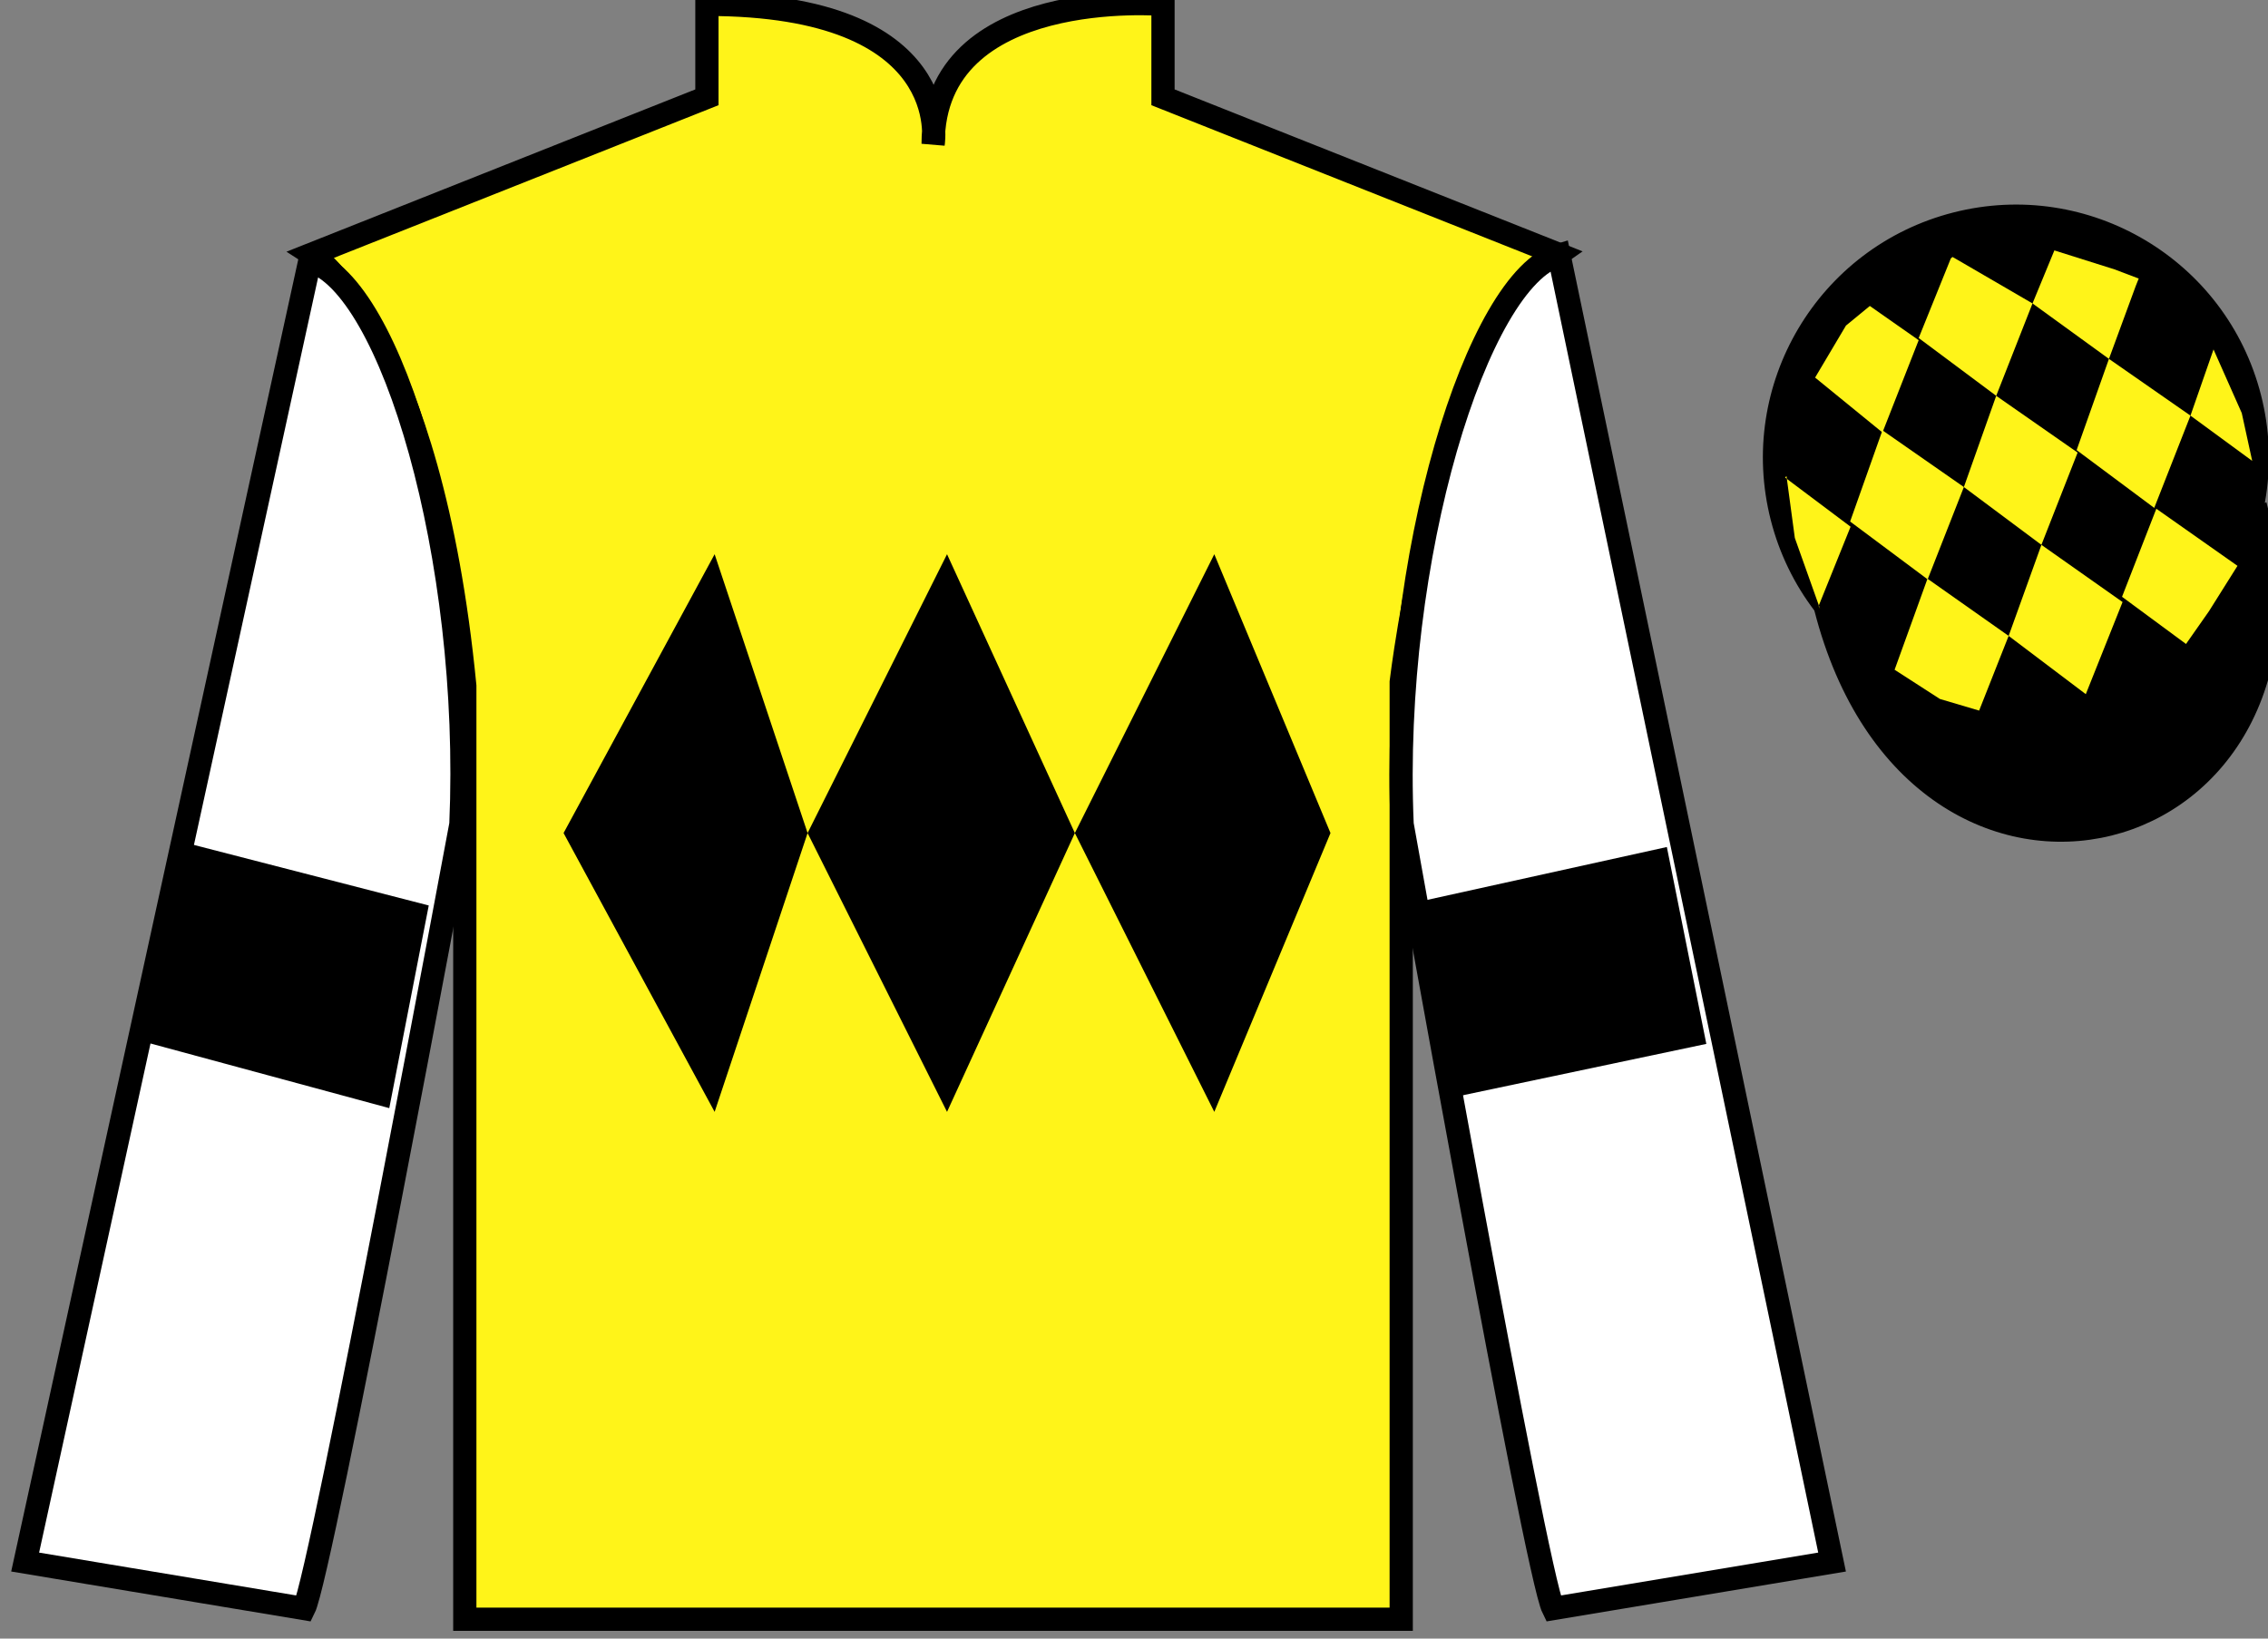 <?xml version="1.0" encoding="UTF-8"?>
<svg xmlns="http://www.w3.org/2000/svg" xmlns:xlink="http://www.w3.org/1999/xlink" width="97.59pt" height="70.52pt" viewBox="0 0 97.59 70.52" version="1.1">
<rect x="0" y="0" width="97.59" height="70.52" fill="#808080" stroke="none"/>
<g id="surface0">
<path style=" stroke:none;fill-rule:nonzero;fill:rgb(100%,95.41%,10.001%);fill-opacity:1;" d="M 13.418 10.938 C 13.418 10.938 18.5 14.188 20 29.52 C 20 29.52 20 44.52 20 69.688 L 60.293 69.688 L 60.293 29.352 C 60.293 29.352 62.082 14.352 67.043 10.938 L 50.043 4.188 L 50.043 0.188 C 50.043 0.188 40.152 -0.648 40.152 6.188 C 40.152 6.188 41.168 0.188 30.418 0.188 L 30.418 4.188 L 13.418 10.938 "/>
<path style="fill:none;stroke-width:10;stroke-linecap:butt;stroke-linejoin:miter;stroke:rgb(0%,0%,0%);stroke-opacity:1;stroke-miterlimit:4;" d="M 134.18 595.825 C 134.18 595.825 185 563.325 200 410.005 C 200 410.005 200 260.005 200 8.325 L 602.93 8.325 L 602.93 411.684 C 602.93 411.684 620.82 561.684 670.43 595.825 L 500.43 663.325 L 500.43 703.325 C 500.43 703.325 401.523 711.684 401.523 643.325 C 401.523 643.325 411.68 703.325 304.18 703.325 L 304.18 663.325 L 134.18 595.825 Z M 134.18 595.825 " transform="matrix(0.1,0,0,-0.1,0,70.52)"/>
<path style=" stroke:none;fill-rule:nonzero;fill:rgb(100%,100%,100%);fill-opacity:1;" d="M 13.082 69.227 C 13.832 67.727 19.832 35.477 19.832 35.477 C 20.332 23.977 16.832 12.227 13.332 11.227 L 1.082 67.227 L 13.082 69.227 "/>
<path style="fill:none;stroke-width:10;stroke-linecap:butt;stroke-linejoin:miter;stroke:rgb(0%,0%,0%);stroke-opacity:1;stroke-miterlimit:4;" d="M 130.82 12.934 C 138.32 27.934 198.32 350.434 198.32 350.434 C 203.32 465.434 168.32 582.934 133.32 592.934 L 10.82 32.934 L 130.82 12.934 Z M 130.82 12.934 " transform="matrix(0.1,0,0,-0.1,0,70.52)"/>
<path style=" stroke:none;fill-rule:nonzero;fill:rgb(100%,100%,100%);fill-opacity:1;" d="M 78.832 67.227 L 67.082 10.977 C 63.582 11.977 59.832 23.977 60.332 35.477 C 60.332 35.477 66.082 67.727 66.832 69.227 L 78.832 67.227 "/>
<path style="fill:none;stroke-width:10;stroke-linecap:butt;stroke-linejoin:miter;stroke:rgb(0%,0%,0%);stroke-opacity:1;stroke-miterlimit:4;" d="M 788.32 32.934 L 670.82 595.434 C 635.82 585.434 598.32 465.434 603.32 350.434 C 603.32 350.434 660.82 27.934 668.32 12.934 L 788.32 32.934 Z M 788.32 32.934 " transform="matrix(0.1,0,0,-0.1,0,70.52)"/>
<path style="fill-rule:nonzero;fill:rgb(0%,0%,0%);fill-opacity:1;stroke-width:10;stroke-linecap:butt;stroke-linejoin:miter;stroke:rgb(0%,0%,0%);stroke-opacity:1;stroke-miterlimit:4;" d="M 785.508 443.833 C 825.234 288.208 1009.18 335.786 970.391 487.778 " transform="matrix(0.1,0,0,-0.1,0,70.52)"/>
<path style=" stroke:none;fill-rule:nonzero;fill:rgb(0%,0%,0%);fill-opacity:1;" d="M 89.309 29.758 C 94.867 28.336 98.223 22.684 96.805 17.125 C 95.387 11.566 89.734 8.211 84.176 9.629 C 78.617 11.047 75.262 16.703 76.68 22.262 C 78.098 27.816 83.754 31.176 89.309 29.758 "/>
<path style="fill:none;stroke-width:10;stroke-linecap:butt;stroke-linejoin:miter;stroke:rgb(0%,0%,0%);stroke-opacity:1;stroke-miterlimit:4;" d="M 893.086 407.622 C 948.672 421.841 982.227 478.364 968.047 533.95 C 953.867 589.536 897.344 623.091 841.758 608.911 C 786.172 594.731 752.617 538.169 766.797 482.583 C 780.977 427.036 837.539 393.442 893.086 407.622 Z M 893.086 407.622 " transform="matrix(0.1,0,0,-0.1,0,70.52)"/>
<path style=" stroke:none;fill-rule:nonzero;fill:rgb(0%,0%,0%);fill-opacity:1;" d="M 24.25 35.852 L 30.75 23.852 L 34.75 35.852 L 40.75 23.852 L 46.25 35.852 L 52.25 23.852 L 57.25 35.852 L 52.25 47.852 L 46.25 35.852 L 40.75 47.852 L 34.75 35.852 L 30.75 47.852 L 24.25 35.852 "/>
<path style=" stroke:none;fill-rule:nonzero;fill:rgb(0%,0%,0%);fill-opacity:1;" d="M 16.75 47.691 L 18.449 38.969 L 7.965 36.266 L 6.078 44.801 L 16.75 47.691 "/>
<path style=" stroke:none;fill-rule:nonzero;fill:rgb(0%,0%,0%);fill-opacity:1;" d="M 62.688 47.191 L 61.176 38.781 L 71.723 36.453 L 73.422 44.926 L 62.688 47.191 "/>
<path style=" stroke:none;fill-rule:nonzero;fill:rgb(100%,95.41%,10.001%);fill-opacity:1;" d="M 80.457 13.168 L 79.43 14.012 L 78.102 16.25 L 81 18.613 L 82.559 14.641 L 80.457 13.168 "/>
<path style=" stroke:none;fill-rule:nonzero;fill:rgb(100%,95.41%,10.001%);fill-opacity:1;" d="M 84.152 11.137 L 84.012 11.059 L 83.941 11.125 L 82.559 14.547 L 85.895 17.035 L 87.457 13.059 L 84.152 11.137 "/>
<path style=" stroke:none;fill-rule:nonzero;fill:rgb(100%,95.41%,10.001%);fill-opacity:1;" d="M 90.988 11.594 L 88.398 10.777 L 87.457 13.059 L 90.746 15.445 L 91.902 12.301 L 92.027 11.988 L 90.988 11.594 "/>
<path style=" stroke:none;fill-rule:nonzero;fill:rgb(100%,95.41%,10.001%);fill-opacity:1;" d="M 81 18.52 L 79.609 22.445 L 82.945 24.934 L 84.504 20.961 L 81 18.52 "/>
<path style=" stroke:none;fill-rule:nonzero;fill:rgb(100%,95.41%,10.001%);fill-opacity:1;" d="M 85.895 17.035 L 84.504 20.961 L 87.84 23.449 L 89.398 19.477 L 85.895 17.035 "/>
<path style=" stroke:none;fill-rule:nonzero;fill:rgb(100%,95.41%,10.001%);fill-opacity:1;" d="M 90.746 15.445 L 89.355 19.371 L 92.695 21.859 L 94.254 17.887 L 90.746 15.445 "/>
<path style=" stroke:none;fill-rule:nonzero;fill:rgb(100%,95.41%,10.001%);fill-opacity:1;" d="M 82.938 24.906 L 81.523 28.824 L 83.473 30.082 L 85.16 30.582 L 85.16 30.582 L 86.43 27.367 L 82.938 24.906 "/>
<path style=" stroke:none;fill-rule:nonzero;fill:rgb(100%,95.41%,10.001%);fill-opacity:1;" d="M 87.84 23.449 L 86.43 27.367 L 89.75 29.875 L 91.332 25.91 L 87.84 23.449 "/>
<path style=" stroke:none;fill-rule:nonzero;fill:rgb(100%,95.41%,10.001%);fill-opacity:1;" d="M 92.785 21.895 L 91.309 25.684 L 94.062 27.715 L 94.062 27.715 L 95.047 26.309 L 96.277 24.352 L 92.785 21.895 "/>
<path style=" stroke:none;fill-rule:nonzero;fill:rgb(100%,95.41%,10.001%);fill-opacity:1;" d="M 76.809 20.551 L 76.871 20.488 L 77.23 23.152 L 78.316 26.203 L 78.254 26.078 L 79.629 22.668 L 76.809 20.551 "/>
<path style=" stroke:none;fill-rule:nonzero;fill:rgb(100%,95.41%,10.001%);fill-opacity:1;" d="M 95.246 15.039 L 95.246 15.039 L 94.254 17.887 L 96.91 19.836 L 96.91 19.836 L 96.461 17.777 L 95.246 15.039 "/>
</g>
</svg>

